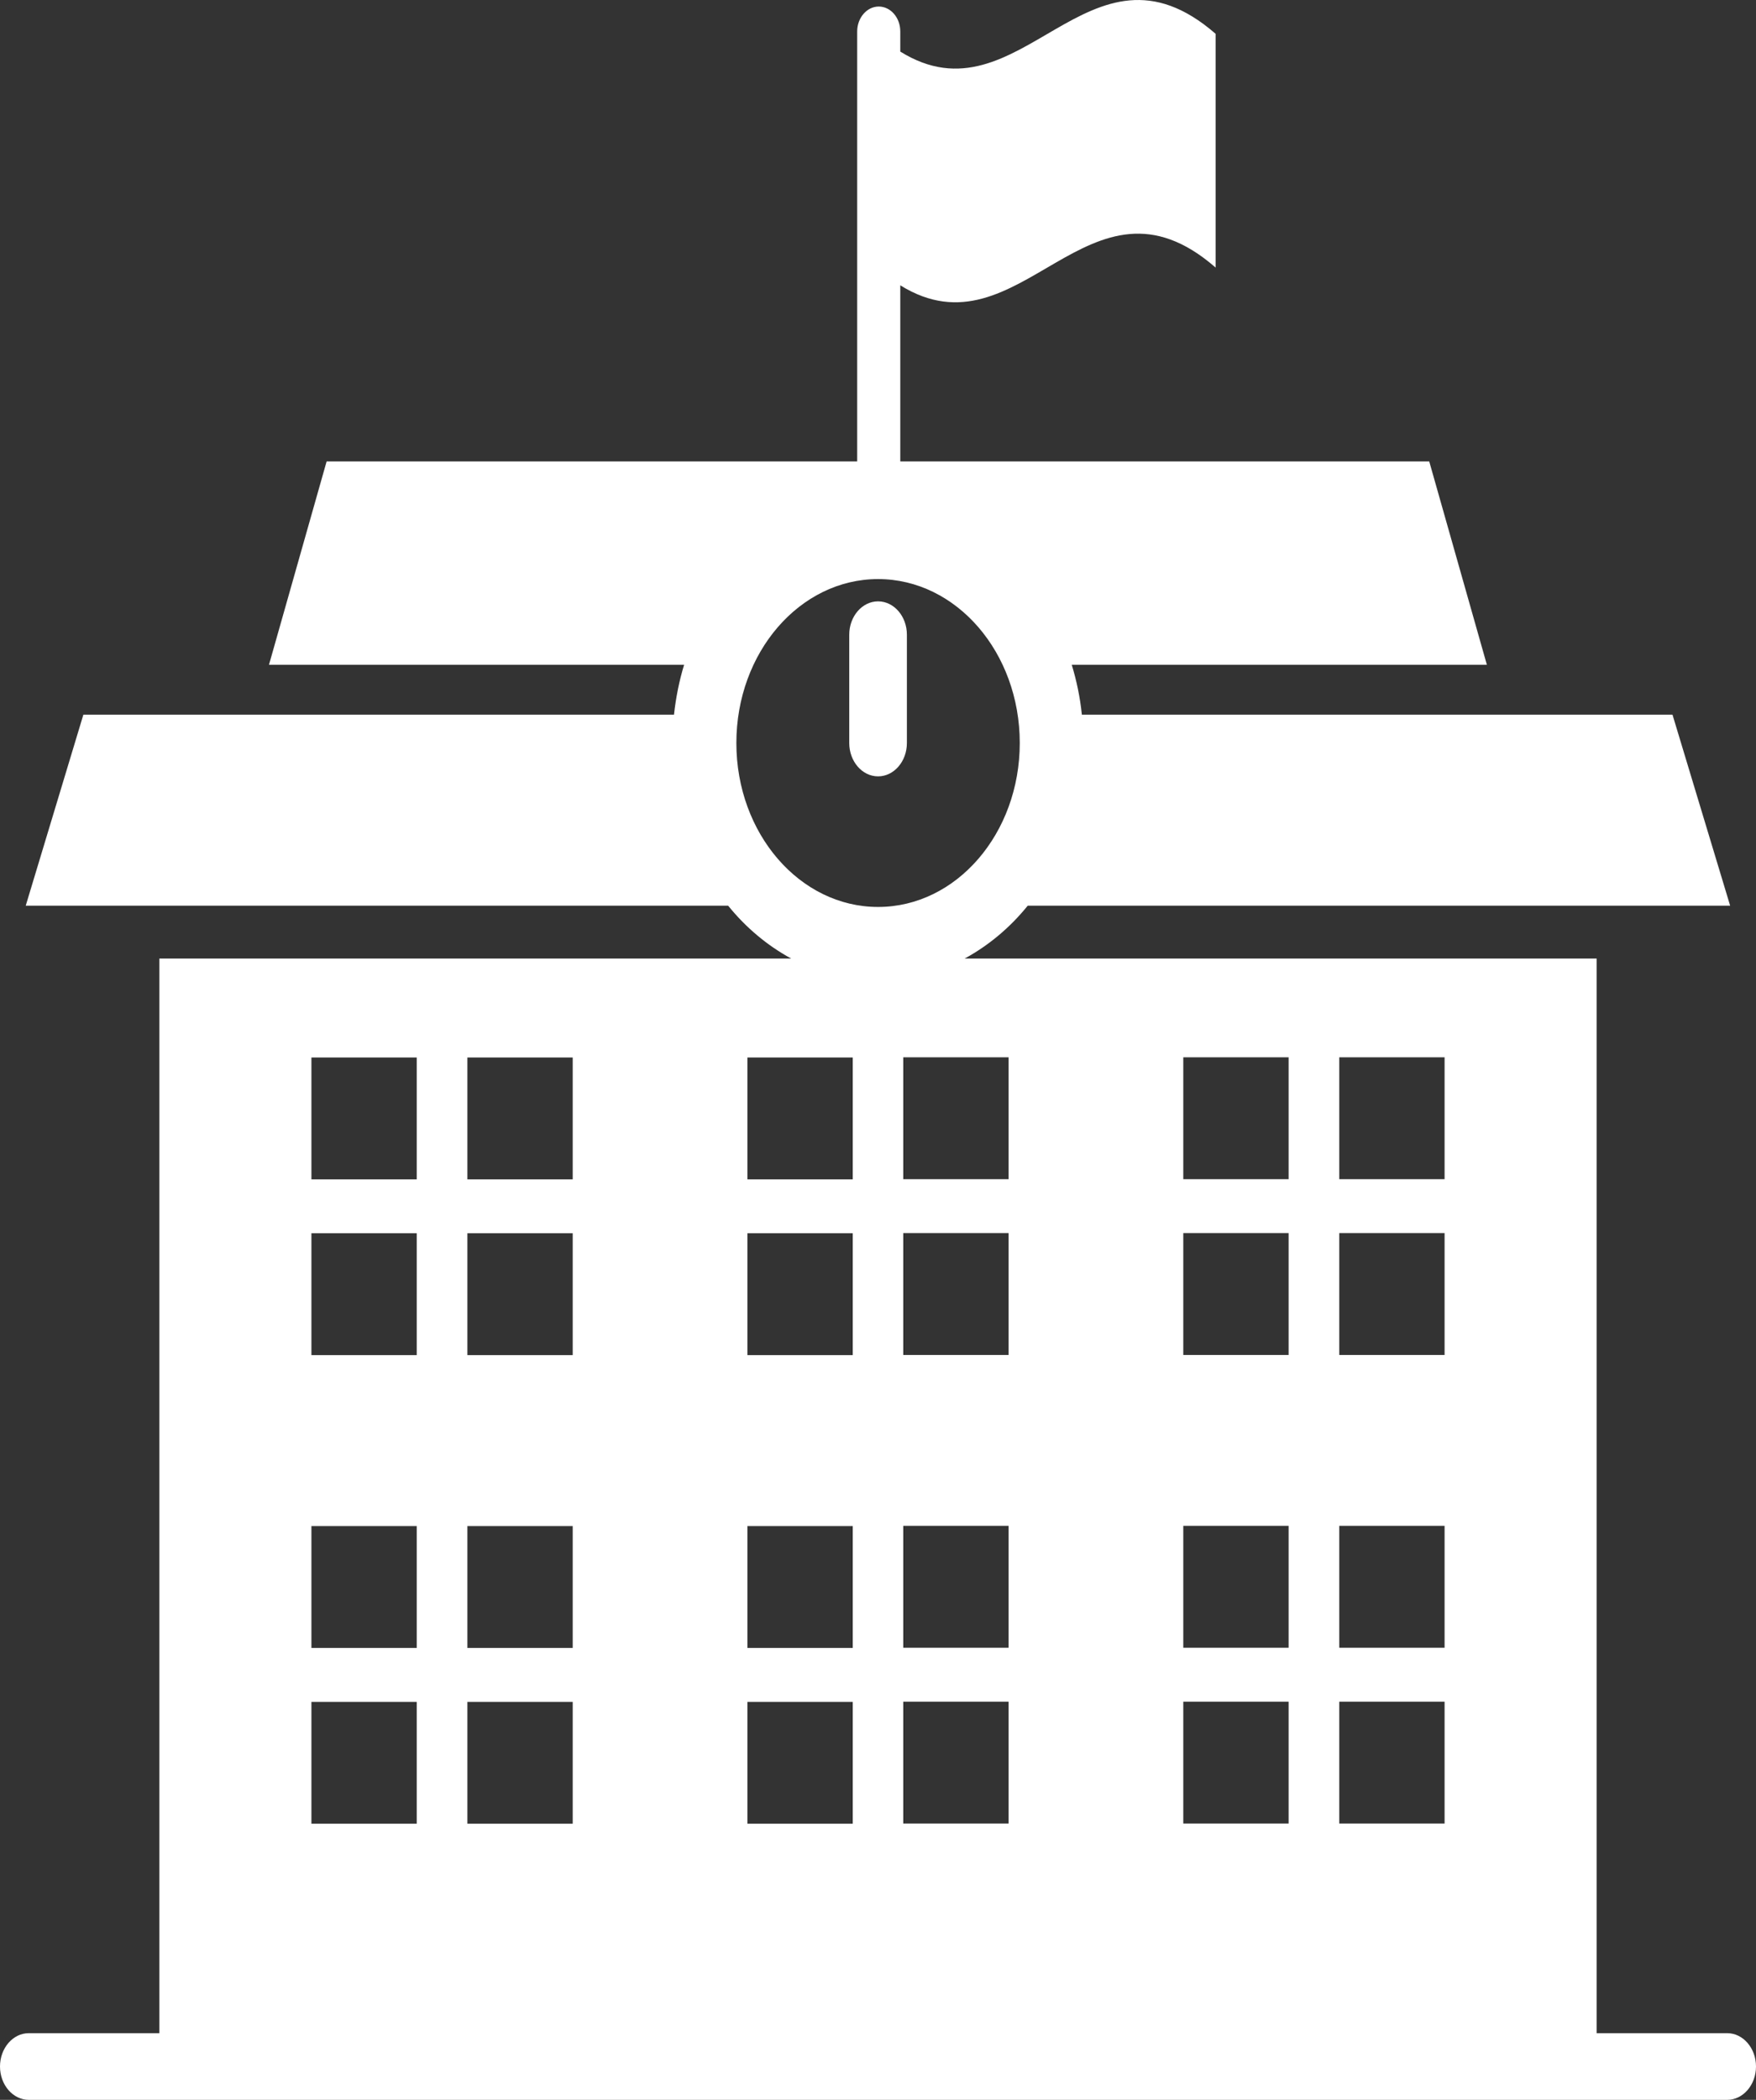 <?xml version="1.0" encoding="UTF-8"?>
<svg xmlns="http://www.w3.org/2000/svg" width="123" height="147" viewBox="0 0 123 147" fill="none">
  <rect x="0" y="0" width="123" height="147" fill="#333333" stroke="none"/>
  <g id="Isolation_Mode" clip-path="url(#clip0_896_3900)">
    <path id="Vector" d="M120.981 142.331H111.839V67.102H67.571C69.241 66.196 70.741 64.942 71.987 63.403H121.189L117.15 50.029H75.779C75.657 48.818 75.411 47.661 75.072 46.538H104.149L100.111 32.301H63.061V19.974C71.496 25.211 76.232 10.963 85.148 18.731V2.367C76.232 -5.389 71.496 8.858 63.061 3.611V2.203C63.061 1.232 62.382 0.458 61.552 0.458C60.722 0.458 60.042 1.243 60.042 2.203V32.301H22.879L18.841 46.538H47.919C47.579 47.651 47.343 48.818 47.211 50.029H5.84L1.802 63.403H51.004C52.249 64.942 53.749 66.196 55.419 67.102H11.161V142.331H2.019C0.906 142.331 0 143.378 0 144.665C0 145.952 0.906 147 2.019 147H120.981C122.094 147 123 145.952 123 144.665C123 143.378 122.094 142.331 120.981 142.331ZM29.191 127.669H21.813V119.138H29.191V127.669ZM29.191 115.363H21.813V106.832H29.191V115.363ZM29.191 94.865H21.813V86.334H29.191V94.865ZM29.191 82.56H21.813V74.029H29.191V82.56ZM40.116 127.669H32.738V119.138H40.116V127.669ZM40.116 115.363H32.738V106.832H40.116V115.363ZM40.116 94.865H32.738V86.334H40.116V94.865ZM40.116 82.56H32.738V74.029H40.116V82.56ZM59.731 127.669H52.353V119.138H59.731V127.669ZM59.731 115.363H52.353V106.832H59.731V115.363ZM59.731 94.865H52.353V86.334H59.731V94.865ZM59.731 82.56H52.353V74.029H59.731V82.56ZM51.579 52.014C51.579 45.676 56.023 40.538 61.505 40.538C66.986 40.538 71.43 45.676 71.43 52.014C71.43 58.352 66.986 63.491 61.505 63.491C56.023 63.491 51.579 58.352 51.579 52.014ZM70.647 127.658H63.269V119.127H70.647V127.658ZM70.647 115.352H63.269V106.821H70.647V115.352ZM70.647 94.854H63.269V86.323H70.647V94.854ZM70.647 82.549H63.269V74.018H70.647V82.549ZM90.262 127.658H82.884V119.127H90.262V127.658ZM90.262 115.352H82.884V106.821H90.262V115.352ZM90.262 94.854H82.884V86.323H90.262V94.854ZM90.262 82.549H82.884V74.018H90.262V82.549ZM101.187 127.658H93.809V119.127H101.187V127.658ZM101.187 115.352H93.809V106.821H101.187V115.352ZM101.187 94.854H93.809V86.323H101.187V94.854ZM101.187 82.549H93.809V74.018H101.187V82.549Z" fill="white"></path>
    <path id="Vector_2" d="M61.505 42.098C60.392 42.098 59.486 43.145 59.486 44.433V52.014C59.486 53.302 60.392 54.349 61.505 54.349C62.619 54.349 63.524 53.302 63.524 52.014V44.433C63.524 43.145 62.619 42.098 61.505 42.098Z" fill="white"></path>
  </g>
  <defs>
    <clipPath id="clip0_896_3900">
      <rect width="123" height="147" fill="white"></rect>
    </clipPath>
  </defs>
</svg>
